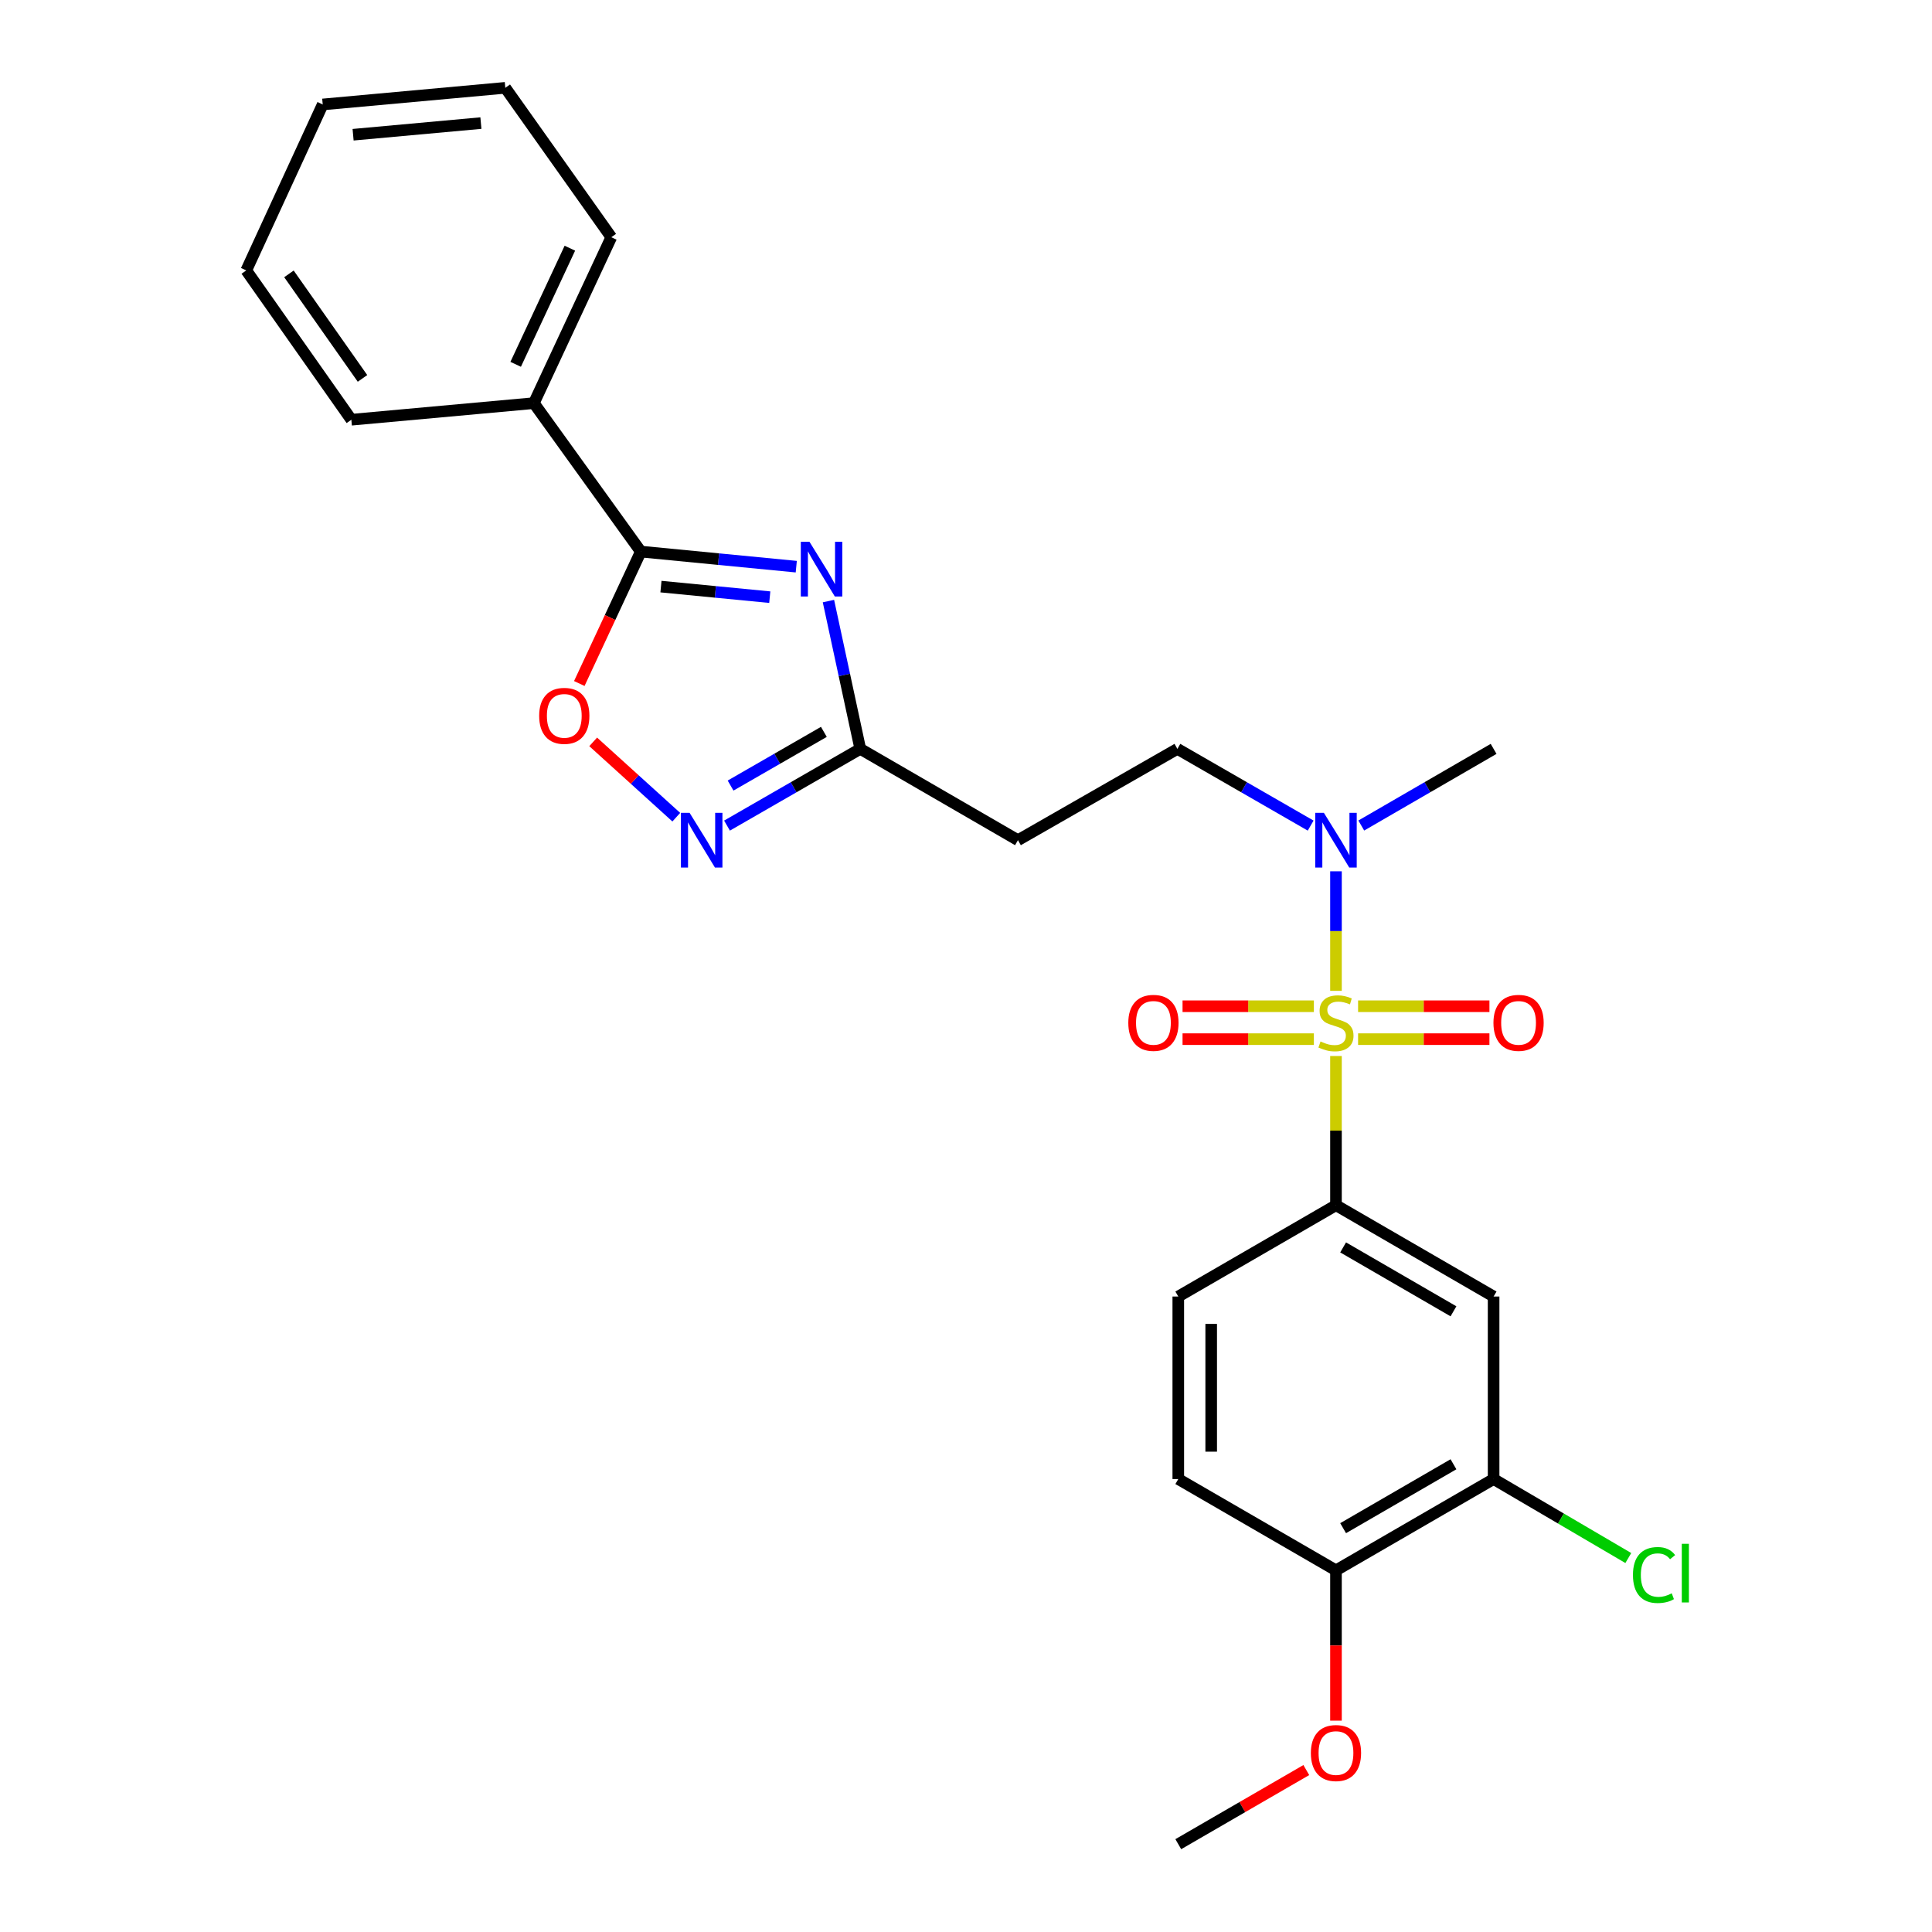 <?xml version='1.0' encoding='iso-8859-1'?>
<svg version='1.1' baseProfile='full'
              xmlns='http://www.w3.org/2000/svg'
                      xmlns:rdkit='http://www.rdkit.org/xml'
                      xmlns:xlink='http://www.w3.org/1999/xlink'
                  xml:space='preserve'
width='1000px' height='1000px' viewBox='0 0 1000 1000'>
<!-- END OF HEADER -->
<rect style='opacity:1.0;fill:#FFFFFF;stroke:none' width='1000' height='1000' x='0' y='0'> </rect>
<path class='bond-2' d='M 691.498,546.587 L 691.498,585.205' style='fill:none;fill-rule:evenodd;stroke:#CCCC00;stroke-width:6px;stroke-linecap:butt;stroke-linejoin:miter;stroke-opacity:1' />
<path class='bond-2' d='M 691.498,585.205 L 691.498,623.823' style='fill:none;fill-rule:evenodd;stroke:#000000;stroke-width:6px;stroke-linecap:butt;stroke-linejoin:miter;stroke-opacity:1' />
<path class='bond-7' d='M 691.498,512.863 L 691.498,481.924' style='fill:none;fill-rule:evenodd;stroke:#CCCC00;stroke-width:6px;stroke-linecap:butt;stroke-linejoin:miter;stroke-opacity:1' />
<path class='bond-7' d='M 691.498,481.924 L 691.498,450.985' style='fill:none;fill-rule:evenodd;stroke:#0000FF;stroke-width:6px;stroke-linecap:butt;stroke-linejoin:miter;stroke-opacity:1' />
<path class='bond-9' d='M 680.055,520.828 L 646.071,520.828' style='fill:none;fill-rule:evenodd;stroke:#CCCC00;stroke-width:6px;stroke-linecap:butt;stroke-linejoin:miter;stroke-opacity:1' />
<path class='bond-9' d='M 646.071,520.828 L 612.086,520.828' style='fill:none;fill-rule:evenodd;stroke:#FF0000;stroke-width:6px;stroke-linecap:butt;stroke-linejoin:miter;stroke-opacity:1' />
<path class='bond-9' d='M 680.055,537.861 L 646.071,537.861' style='fill:none;fill-rule:evenodd;stroke:#CCCC00;stroke-width:6px;stroke-linecap:butt;stroke-linejoin:miter;stroke-opacity:1' />
<path class='bond-9' d='M 646.071,537.861 L 612.086,537.861' style='fill:none;fill-rule:evenodd;stroke:#FF0000;stroke-width:6px;stroke-linecap:butt;stroke-linejoin:miter;stroke-opacity:1' />
<path class='bond-10' d='M 702.94,537.861 L 736.934,537.861' style='fill:none;fill-rule:evenodd;stroke:#CCCC00;stroke-width:6px;stroke-linecap:butt;stroke-linejoin:miter;stroke-opacity:1' />
<path class='bond-10' d='M 736.934,537.861 L 770.928,537.861' style='fill:none;fill-rule:evenodd;stroke:#FF0000;stroke-width:6px;stroke-linecap:butt;stroke-linejoin:miter;stroke-opacity:1' />
<path class='bond-10' d='M 702.94,520.828 L 736.934,520.828' style='fill:none;fill-rule:evenodd;stroke:#CCCC00;stroke-width:6px;stroke-linecap:butt;stroke-linejoin:miter;stroke-opacity:1' />
<path class='bond-10' d='M 736.934,520.828 L 770.928,520.828' style='fill:none;fill-rule:evenodd;stroke:#FF0000;stroke-width:6px;stroke-linecap:butt;stroke-linejoin:miter;stroke-opacity:1' />
<path class='bond-0' d='M 428.8,311.117 L 437.04,349.367' style='fill:none;fill-rule:evenodd;stroke:#0000FF;stroke-width:6px;stroke-linecap:butt;stroke-linejoin:miter;stroke-opacity:1' />
<path class='bond-0' d='M 437.04,349.367 L 445.28,387.617' style='fill:none;fill-rule:evenodd;stroke:#000000;stroke-width:6px;stroke-linecap:butt;stroke-linejoin:miter;stroke-opacity:1' />
<path class='bond-1' d='M 412.148,293.308 L 371.917,289.405' style='fill:none;fill-rule:evenodd;stroke:#0000FF;stroke-width:6px;stroke-linecap:butt;stroke-linejoin:miter;stroke-opacity:1' />
<path class='bond-1' d='M 371.917,289.405 L 331.686,285.502' style='fill:none;fill-rule:evenodd;stroke:#000000;stroke-width:6px;stroke-linecap:butt;stroke-linejoin:miter;stroke-opacity:1' />
<path class='bond-1' d='M 398.434,309.091 L 370.272,306.359' style='fill:none;fill-rule:evenodd;stroke:#0000FF;stroke-width:6px;stroke-linecap:butt;stroke-linejoin:miter;stroke-opacity:1' />
<path class='bond-1' d='M 370.272,306.359 L 342.111,303.627' style='fill:none;fill-rule:evenodd;stroke:#000000;stroke-width:6px;stroke-linecap:butt;stroke-linejoin:miter;stroke-opacity:1' />
<path class='bond-14' d='M 331.686,285.502 L 276.328,208.663' style='fill:none;fill-rule:evenodd;stroke:#000000;stroke-width:6px;stroke-linecap:butt;stroke-linejoin:miter;stroke-opacity:1' />
<path class='bond-27' d='M 331.686,285.502 L 315.766,319.641' style='fill:none;fill-rule:evenodd;stroke:#000000;stroke-width:6px;stroke-linecap:butt;stroke-linejoin:miter;stroke-opacity:1' />
<path class='bond-27' d='M 315.766,319.641 L 299.845,353.779' style='fill:none;fill-rule:evenodd;stroke:#FF0000;stroke-width:6px;stroke-linecap:butt;stroke-linejoin:miter;stroke-opacity:1' />
<path class='bond-6' d='M 691.498,623.823 L 773.087,671.081' style='fill:none;fill-rule:evenodd;stroke:#000000;stroke-width:6px;stroke-linecap:butt;stroke-linejoin:miter;stroke-opacity:1' />
<path class='bond-6' d='M 695.199,645.651 L 752.312,678.732' style='fill:none;fill-rule:evenodd;stroke:#000000;stroke-width:6px;stroke-linecap:butt;stroke-linejoin:miter;stroke-opacity:1' />
<path class='bond-15' d='M 691.498,623.823 L 609.879,671.081' style='fill:none;fill-rule:evenodd;stroke:#000000;stroke-width:6px;stroke-linecap:butt;stroke-linejoin:miter;stroke-opacity:1' />
<path class='bond-3' d='M 376.297,427.33 L 410.788,407.474' style='fill:none;fill-rule:evenodd;stroke:#0000FF;stroke-width:6px;stroke-linecap:butt;stroke-linejoin:miter;stroke-opacity:1' />
<path class='bond-3' d='M 410.788,407.474 L 445.28,387.617' style='fill:none;fill-rule:evenodd;stroke:#000000;stroke-width:6px;stroke-linecap:butt;stroke-linejoin:miter;stroke-opacity:1' />
<path class='bond-3' d='M 378.146,406.611 L 402.29,392.712' style='fill:none;fill-rule:evenodd;stroke:#0000FF;stroke-width:6px;stroke-linecap:butt;stroke-linejoin:miter;stroke-opacity:1' />
<path class='bond-3' d='M 402.29,392.712 L 426.434,378.812' style='fill:none;fill-rule:evenodd;stroke:#000000;stroke-width:6px;stroke-linecap:butt;stroke-linejoin:miter;stroke-opacity:1' />
<path class='bond-5' d='M 350.049,422.971 L 328.54,403.482' style='fill:none;fill-rule:evenodd;stroke:#0000FF;stroke-width:6px;stroke-linecap:butt;stroke-linejoin:miter;stroke-opacity:1' />
<path class='bond-5' d='M 328.54,403.482 L 307.03,383.993' style='fill:none;fill-rule:evenodd;stroke:#FF0000;stroke-width:6px;stroke-linecap:butt;stroke-linejoin:miter;stroke-opacity:1' />
<path class='bond-4' d='M 445.28,387.617 L 526.889,434.876' style='fill:none;fill-rule:evenodd;stroke:#000000;stroke-width:6px;stroke-linecap:butt;stroke-linejoin:miter;stroke-opacity:1' />
<path class='bond-8' d='M 773.087,671.081 L 773.087,765.551' style='fill:none;fill-rule:evenodd;stroke:#000000;stroke-width:6px;stroke-linecap:butt;stroke-linejoin:miter;stroke-opacity:1' />
<path class='bond-13' d='M 678.39,427.329 L 643.903,407.473' style='fill:none;fill-rule:evenodd;stroke:#0000FF;stroke-width:6px;stroke-linecap:butt;stroke-linejoin:miter;stroke-opacity:1' />
<path class='bond-13' d='M 643.903,407.473 L 609.416,387.617' style='fill:none;fill-rule:evenodd;stroke:#000000;stroke-width:6px;stroke-linecap:butt;stroke-linejoin:miter;stroke-opacity:1' />
<path class='bond-19' d='M 704.595,427.29 L 738.841,407.454' style='fill:none;fill-rule:evenodd;stroke:#0000FF;stroke-width:6px;stroke-linecap:butt;stroke-linejoin:miter;stroke-opacity:1' />
<path class='bond-19' d='M 738.841,407.454 L 773.087,387.617' style='fill:none;fill-rule:evenodd;stroke:#000000;stroke-width:6px;stroke-linecap:butt;stroke-linejoin:miter;stroke-opacity:1' />
<path class='bond-17' d='M 773.087,765.551 L 807.948,785.992' style='fill:none;fill-rule:evenodd;stroke:#000000;stroke-width:6px;stroke-linecap:butt;stroke-linejoin:miter;stroke-opacity:1' />
<path class='bond-17' d='M 807.948,785.992 L 842.808,806.433' style='fill:none;fill-rule:evenodd;stroke:#00CC00;stroke-width:6px;stroke-linecap:butt;stroke-linejoin:miter;stroke-opacity:1' />
<path class='bond-26' d='M 773.087,765.551 L 691.498,812.809' style='fill:none;fill-rule:evenodd;stroke:#000000;stroke-width:6px;stroke-linecap:butt;stroke-linejoin:miter;stroke-opacity:1' />
<path class='bond-26' d='M 752.312,757.9 L 695.199,790.981' style='fill:none;fill-rule:evenodd;stroke:#000000;stroke-width:6px;stroke-linecap:butt;stroke-linejoin:miter;stroke-opacity:1' />
<path class='bond-11' d='M 526.889,434.876 L 609.416,387.617' style='fill:none;fill-rule:evenodd;stroke:#000000;stroke-width:6px;stroke-linecap:butt;stroke-linejoin:miter;stroke-opacity:1' />
<path class='bond-12' d='M 691.498,812.809 L 609.879,765.551' style='fill:none;fill-rule:evenodd;stroke:#000000;stroke-width:6px;stroke-linecap:butt;stroke-linejoin:miter;stroke-opacity:1' />
<path class='bond-18' d='M 691.498,812.809 L 691.498,851.707' style='fill:none;fill-rule:evenodd;stroke:#000000;stroke-width:6px;stroke-linecap:butt;stroke-linejoin:miter;stroke-opacity:1' />
<path class='bond-18' d='M 691.498,851.707 L 691.498,890.605' style='fill:none;fill-rule:evenodd;stroke:#FF0000;stroke-width:6px;stroke-linecap:butt;stroke-linejoin:miter;stroke-opacity:1' />
<path class='bond-20' d='M 276.328,208.663 L 316.413,122.786' style='fill:none;fill-rule:evenodd;stroke:#000000;stroke-width:6px;stroke-linecap:butt;stroke-linejoin:miter;stroke-opacity:1' />
<path class='bond-20' d='M 266.906,188.577 L 294.965,128.463' style='fill:none;fill-rule:evenodd;stroke:#000000;stroke-width:6px;stroke-linecap:butt;stroke-linejoin:miter;stroke-opacity:1' />
<path class='bond-21' d='M 276.328,208.663 L 181.859,217.255' style='fill:none;fill-rule:evenodd;stroke:#000000;stroke-width:6px;stroke-linecap:butt;stroke-linejoin:miter;stroke-opacity:1' />
<path class='bond-16' d='M 609.879,671.081 L 609.879,765.551' style='fill:none;fill-rule:evenodd;stroke:#000000;stroke-width:6px;stroke-linecap:butt;stroke-linejoin:miter;stroke-opacity:1' />
<path class='bond-16' d='M 626.913,685.252 L 626.913,751.38' style='fill:none;fill-rule:evenodd;stroke:#000000;stroke-width:6px;stroke-linecap:butt;stroke-linejoin:miter;stroke-opacity:1' />
<path class='bond-22' d='M 676.14,916.18 L 643.009,935.363' style='fill:none;fill-rule:evenodd;stroke:#FF0000;stroke-width:6px;stroke-linecap:butt;stroke-linejoin:miter;stroke-opacity:1' />
<path class='bond-22' d='M 643.009,935.363 L 609.879,954.545' style='fill:none;fill-rule:evenodd;stroke:#000000;stroke-width:6px;stroke-linecap:butt;stroke-linejoin:miter;stroke-opacity:1' />
<path class='bond-23' d='M 316.413,122.786 L 261.546,45.455' style='fill:none;fill-rule:evenodd;stroke:#000000;stroke-width:6px;stroke-linecap:butt;stroke-linejoin:miter;stroke-opacity:1' />
<path class='bond-24' d='M 181.859,217.255 L 127.465,139.961' style='fill:none;fill-rule:evenodd;stroke:#000000;stroke-width:6px;stroke-linecap:butt;stroke-linejoin:miter;stroke-opacity:1' />
<path class='bond-24' d='M 187.629,195.858 L 149.554,141.753' style='fill:none;fill-rule:evenodd;stroke:#000000;stroke-width:6px;stroke-linecap:butt;stroke-linejoin:miter;stroke-opacity:1' />
<path class='bond-28' d='M 261.546,45.455 L 167.04,54.066' style='fill:none;fill-rule:evenodd;stroke:#000000;stroke-width:6px;stroke-linecap:butt;stroke-linejoin:miter;stroke-opacity:1' />
<path class='bond-28' d='M 248.916,63.709 L 182.761,69.737' style='fill:none;fill-rule:evenodd;stroke:#000000;stroke-width:6px;stroke-linecap:butt;stroke-linejoin:miter;stroke-opacity:1' />
<path class='bond-25' d='M 127.465,139.961 L 167.04,54.066' style='fill:none;fill-rule:evenodd;stroke:#000000;stroke-width:6px;stroke-linecap:butt;stroke-linejoin:miter;stroke-opacity:1' />
<path  class='atom-0' d='M 683.498 539.065
Q 683.818 539.185, 685.138 539.745
Q 686.458 540.305, 687.898 540.665
Q 689.378 540.985, 690.818 540.985
Q 693.498 540.985, 695.058 539.705
Q 696.618 538.385, 696.618 536.105
Q 696.618 534.545, 695.818 533.585
Q 695.058 532.625, 693.858 532.105
Q 692.658 531.585, 690.658 530.985
Q 688.138 530.225, 686.618 529.505
Q 685.138 528.785, 684.058 527.265
Q 683.018 525.745, 683.018 523.185
Q 683.018 519.625, 685.418 517.425
Q 687.858 515.225, 692.658 515.225
Q 695.938 515.225, 699.658 516.785
L 698.738 519.865
Q 695.338 518.465, 692.778 518.465
Q 690.018 518.465, 688.498 519.625
Q 686.978 520.745, 687.018 522.705
Q 687.018 524.225, 687.778 525.145
Q 688.578 526.065, 689.698 526.585
Q 690.858 527.105, 692.778 527.705
Q 695.338 528.505, 696.858 529.305
Q 698.378 530.105, 699.458 531.745
Q 700.578 533.345, 700.578 536.105
Q 700.578 540.025, 697.938 542.145
Q 695.338 544.225, 690.978 544.225
Q 688.458 544.225, 686.538 543.665
Q 684.658 543.145, 682.418 542.225
L 683.498 539.065
' fill='#CCCC00'/>
<path  class='atom-1' d='M 418.977 280.417
L 428.257 295.417
Q 429.177 296.897, 430.657 299.577
Q 432.137 302.257, 432.217 302.417
L 432.217 280.417
L 435.977 280.417
L 435.977 308.737
L 432.097 308.737
L 422.137 292.337
Q 420.977 290.417, 419.737 288.217
Q 418.537 286.017, 418.177 285.337
L 418.177 308.737
L 414.497 308.737
L 414.497 280.417
L 418.977 280.417
' fill='#0000FF'/>
<path  class='atom-4' d='M 356.928 420.716
L 366.208 435.716
Q 367.128 437.196, 368.608 439.876
Q 370.088 442.556, 370.168 442.716
L 370.168 420.716
L 373.928 420.716
L 373.928 449.036
L 370.048 449.036
L 360.088 432.636
Q 358.928 430.716, 357.688 428.516
Q 356.488 426.316, 356.128 425.636
L 356.128 449.036
L 352.448 449.036
L 352.448 420.716
L 356.928 420.716
' fill='#0000FF'/>
<path  class='atom-6' d='M 279.074 370.522
Q 279.074 363.722, 282.434 359.922
Q 285.794 356.122, 292.074 356.122
Q 298.354 356.122, 301.714 359.922
Q 305.074 363.722, 305.074 370.522
Q 305.074 377.402, 301.674 381.322
Q 298.274 385.202, 292.074 385.202
Q 285.834 385.202, 282.434 381.322
Q 279.074 377.442, 279.074 370.522
M 292.074 382.002
Q 296.394 382.002, 298.714 379.122
Q 301.074 376.202, 301.074 370.522
Q 301.074 364.962, 298.714 362.162
Q 296.394 359.322, 292.074 359.322
Q 287.754 359.322, 285.394 362.122
Q 283.074 364.922, 283.074 370.522
Q 283.074 376.242, 285.394 379.122
Q 287.754 382.002, 292.074 382.002
' fill='#FF0000'/>
<path  class='atom-8' d='M 685.238 420.716
L 694.518 435.716
Q 695.438 437.196, 696.918 439.876
Q 698.398 442.556, 698.478 442.716
L 698.478 420.716
L 702.238 420.716
L 702.238 449.036
L 698.358 449.036
L 688.398 432.636
Q 687.238 430.716, 685.998 428.516
Q 684.798 426.316, 684.438 425.636
L 684.438 449.036
L 680.758 449.036
L 680.758 420.716
L 685.238 420.716
' fill='#0000FF'/>
<path  class='atom-10' d='M 584.01 529.425
Q 584.01 522.625, 587.37 518.825
Q 590.73 515.025, 597.01 515.025
Q 603.29 515.025, 606.65 518.825
Q 610.01 522.625, 610.01 529.425
Q 610.01 536.305, 606.61 540.225
Q 603.21 544.105, 597.01 544.105
Q 590.77 544.105, 587.37 540.225
Q 584.01 536.345, 584.01 529.425
M 597.01 540.905
Q 601.33 540.905, 603.65 538.025
Q 606.01 535.105, 606.01 529.425
Q 606.01 523.865, 603.65 521.065
Q 601.33 518.225, 597.01 518.225
Q 592.69 518.225, 590.33 521.025
Q 588.01 523.825, 588.01 529.425
Q 588.01 535.145, 590.33 538.025
Q 592.69 540.905, 597.01 540.905
' fill='#FF0000'/>
<path  class='atom-11' d='M 773.004 529.425
Q 773.004 522.625, 776.364 518.825
Q 779.724 515.025, 786.004 515.025
Q 792.284 515.025, 795.644 518.825
Q 799.004 522.625, 799.004 529.425
Q 799.004 536.305, 795.604 540.225
Q 792.204 544.105, 786.004 544.105
Q 779.764 544.105, 776.364 540.225
Q 773.004 536.345, 773.004 529.425
M 786.004 540.905
Q 790.324 540.905, 792.644 538.025
Q 795.004 535.105, 795.004 529.425
Q 795.004 523.865, 792.644 521.065
Q 790.324 518.225, 786.004 518.225
Q 781.684 518.225, 779.324 521.025
Q 777.004 523.825, 777.004 529.425
Q 777.004 535.145, 779.324 538.025
Q 781.684 540.905, 786.004 540.905
' fill='#FF0000'/>
<path  class='atom-18' d='M 845.215 815.227
Q 845.215 808.187, 848.495 804.507
Q 851.815 800.787, 858.095 800.787
Q 863.935 800.787, 867.055 804.907
L 864.415 807.067
Q 862.135 804.067, 858.095 804.067
Q 853.815 804.067, 851.535 806.947
Q 849.295 809.787, 849.295 815.227
Q 849.295 820.827, 851.615 823.707
Q 853.975 826.587, 858.535 826.587
Q 861.655 826.587, 865.295 824.707
L 866.415 827.707
Q 864.935 828.667, 862.695 829.227
Q 860.455 829.787, 857.975 829.787
Q 851.815 829.787, 848.495 826.027
Q 845.215 822.267, 845.215 815.227
' fill='#00CC00'/>
<path  class='atom-18' d='M 870.495 799.067
L 874.175 799.067
L 874.175 829.427
L 870.495 829.427
L 870.495 799.067
' fill='#00CC00'/>
<path  class='atom-19' d='M 678.498 907.367
Q 678.498 900.567, 681.858 896.767
Q 685.218 892.967, 691.498 892.967
Q 697.778 892.967, 701.138 896.767
Q 704.498 900.567, 704.498 907.367
Q 704.498 914.247, 701.098 918.167
Q 697.698 922.047, 691.498 922.047
Q 685.258 922.047, 681.858 918.167
Q 678.498 914.287, 678.498 907.367
M 691.498 918.847
Q 695.818 918.847, 698.138 915.967
Q 700.498 913.047, 700.498 907.367
Q 700.498 901.807, 698.138 899.007
Q 695.818 896.167, 691.498 896.167
Q 687.178 896.167, 684.818 898.967
Q 682.498 901.767, 682.498 907.367
Q 682.498 913.087, 684.818 915.967
Q 687.178 918.847, 691.498 918.847
' fill='#FF0000'/>
</svg>
